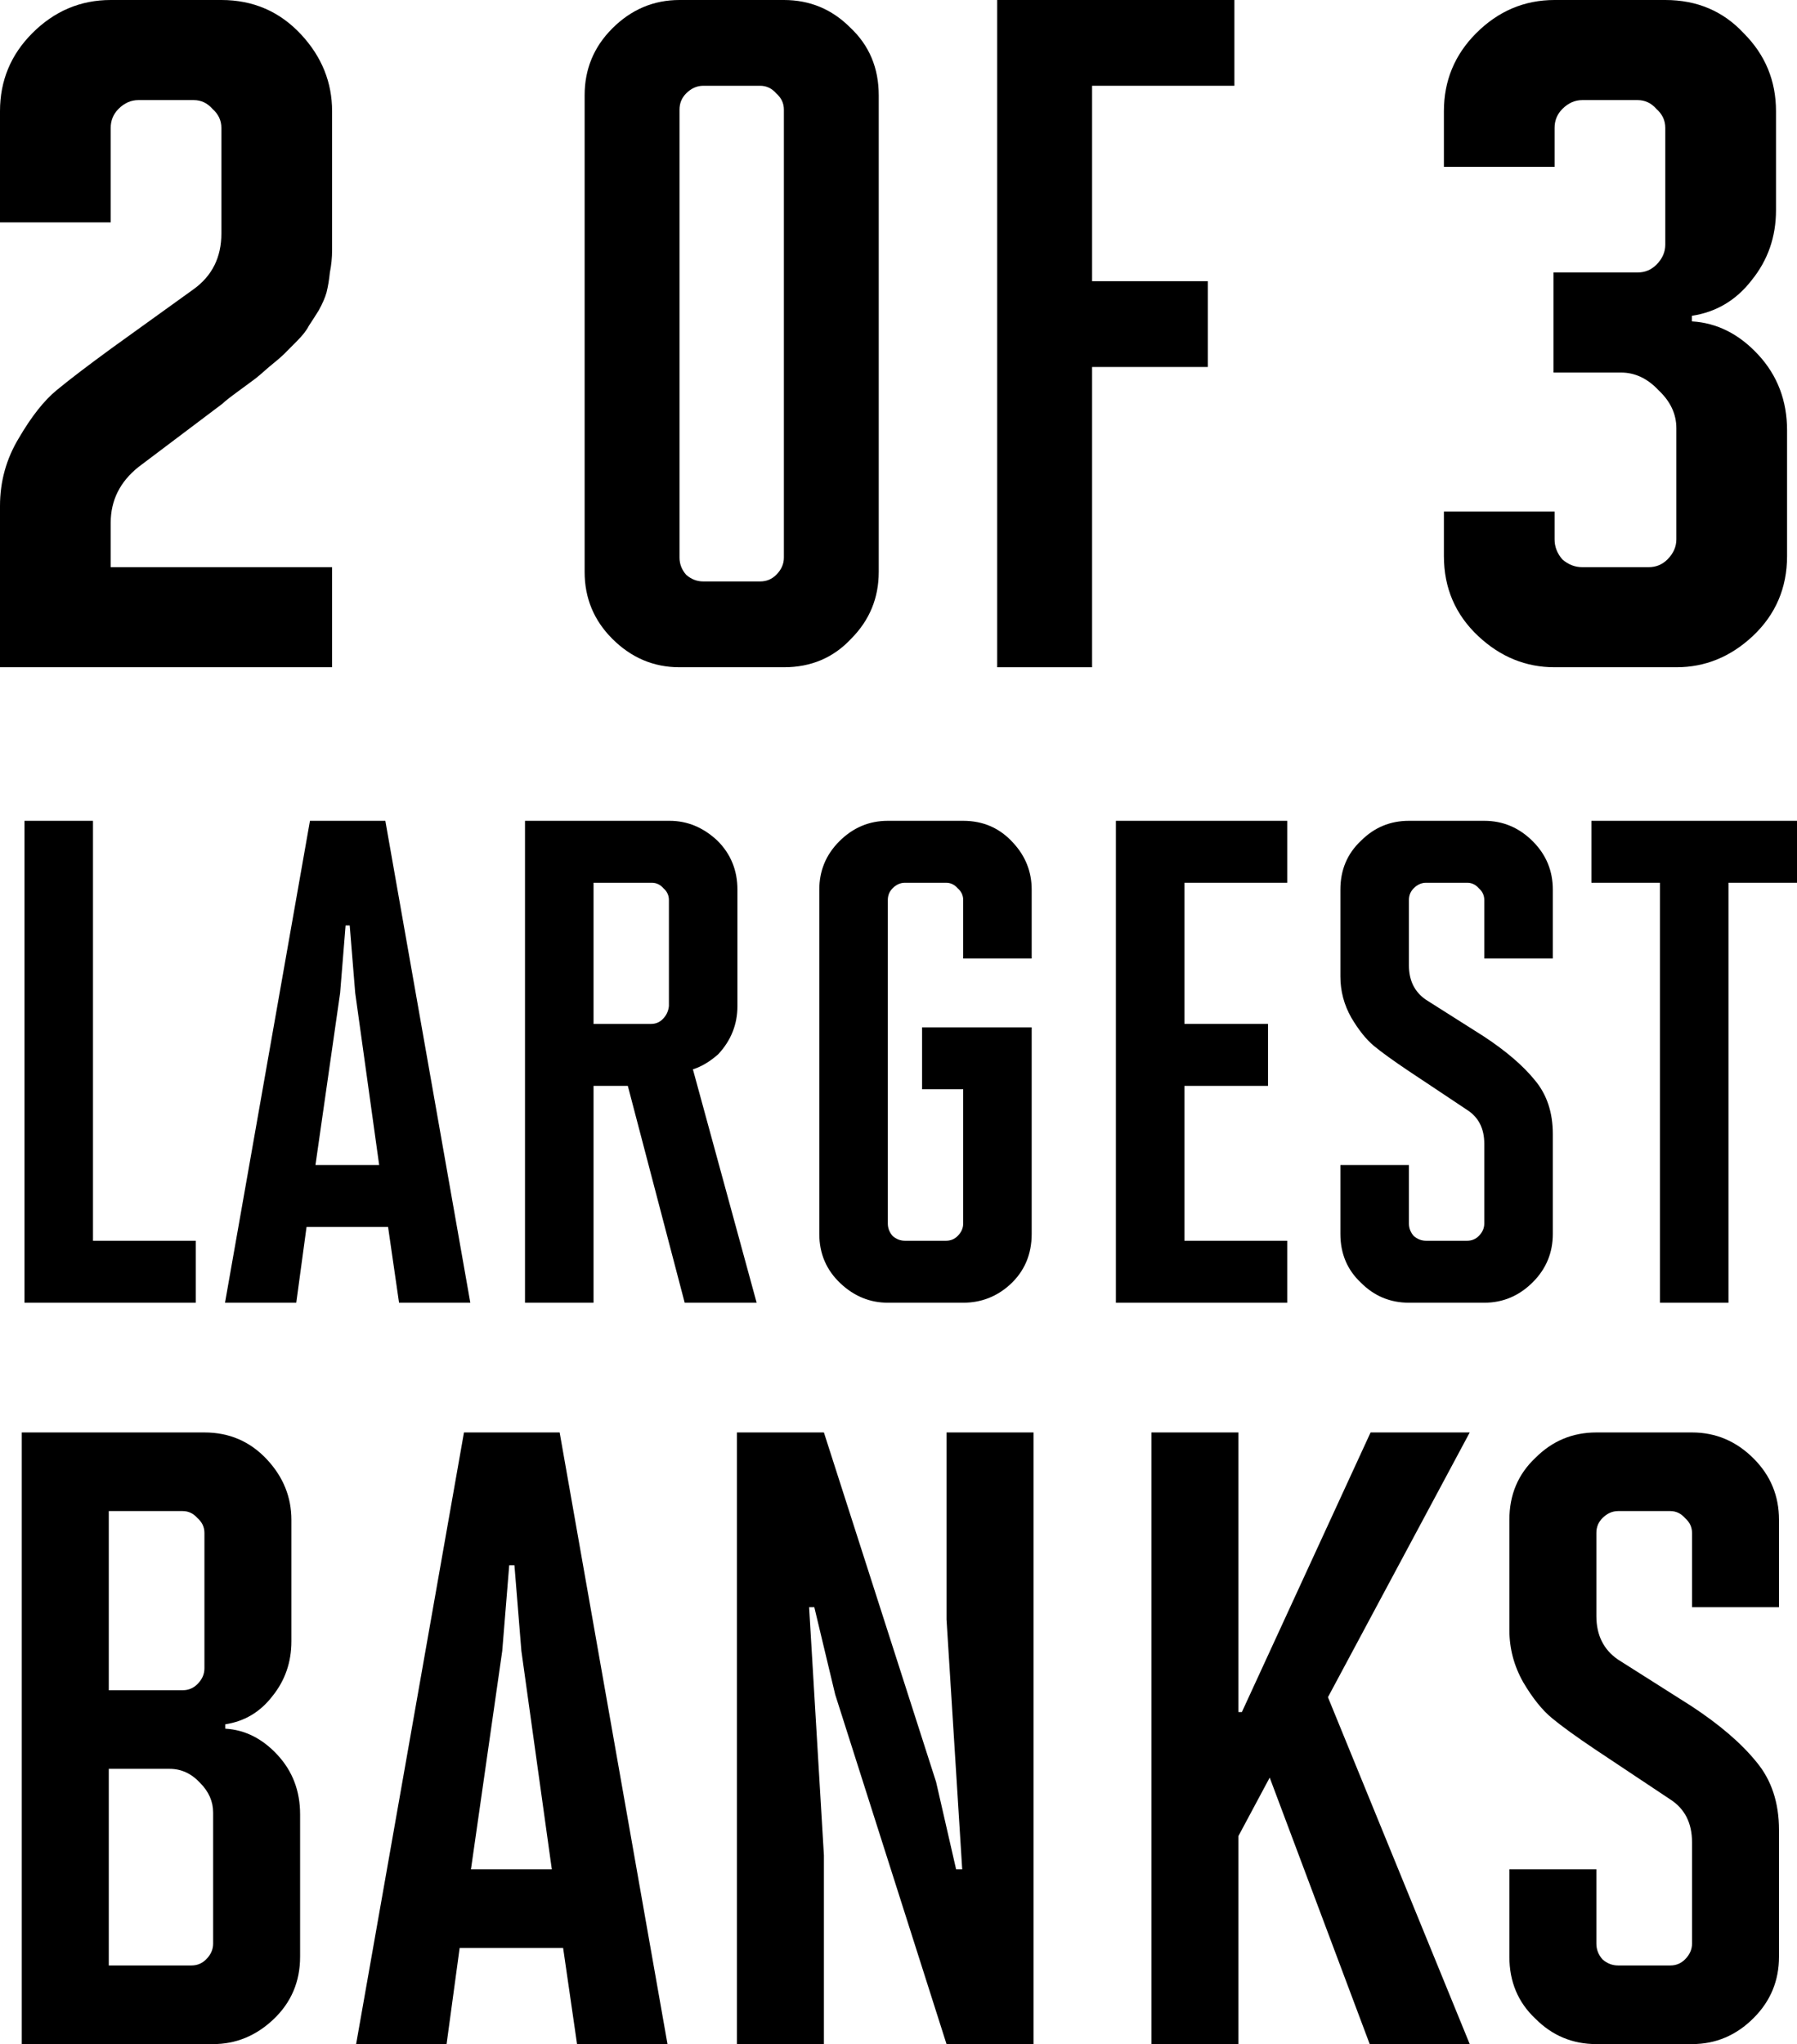 <svg width="51" height="58" viewBox="0 0 51 58" fill="none" xmlns="http://www.w3.org/2000/svg">
<path d="M9.425 18.933H0V14.357C0 13.663 0.178 13.021 0.534 12.432C0.89 11.822 1.246 11.37 1.602 11.076C1.958 10.781 2.482 10.381 3.173 9.877L5.498 8.204C6.021 7.825 6.283 7.3 6.283 6.626V3.629C6.283 3.418 6.199 3.24 6.032 3.092C5.885 2.924 5.707 2.84 5.498 2.84H3.927C3.717 2.84 3.529 2.924 3.361 3.092C3.215 3.24 3.142 3.418 3.142 3.629V6.311H0V3.155C0 2.293 0.304 1.557 0.911 0.947C1.539 0.316 2.283 5.37368e-07 3.142 5.37368e-07H6.283C7.184 5.37368e-07 7.938 0.326 8.545 0.978C9.131 1.609 9.425 2.335 9.425 3.155V7.1C9.425 7.31 9.404 7.52 9.362 7.731C9.341 7.941 9.309 8.131 9.267 8.299C9.226 8.446 9.152 8.614 9.048 8.804C8.943 8.972 8.849 9.119 8.765 9.245C8.702 9.372 8.587 9.519 8.419 9.687C8.273 9.834 8.157 9.95 8.074 10.034C7.99 10.118 7.843 10.245 7.634 10.413C7.445 10.581 7.309 10.697 7.225 10.76C7.142 10.823 6.985 10.939 6.754 11.107C6.524 11.275 6.377 11.391 6.314 11.454L3.927 13.253C3.403 13.674 3.142 14.2 3.142 14.831V16.093H9.425V18.933Z" fill="black"/>
<path d="M22.247 18.933H19.285C18.549 18.933 17.912 18.662 17.373 18.121C16.852 17.598 16.592 16.967 16.592 16.228V2.705C16.592 1.965 16.852 1.334 17.373 0.811C17.912 0.27 18.549 0 19.285 0H22.247C22.983 0 23.611 0.261 24.132 0.784C24.67 1.289 24.939 1.929 24.939 2.705V16.228C24.939 16.967 24.679 17.598 24.159 18.121C23.656 18.662 23.019 18.933 22.247 18.933ZM22.247 15.822V3.11C22.247 2.93 22.175 2.777 22.031 2.651C21.906 2.506 21.753 2.434 21.574 2.434H19.958C19.778 2.434 19.617 2.506 19.473 2.651C19.348 2.777 19.285 2.93 19.285 3.11V15.822C19.285 16.003 19.348 16.165 19.473 16.309C19.617 16.435 19.778 16.498 19.958 16.498H21.574C21.753 16.498 21.906 16.435 22.031 16.309C22.175 16.165 22.247 16.003 22.247 15.822Z" fill="black"/>
<path d="M30.994 18.933H28.301V0H35.033V2.434H30.994V7.979H34.279V10.413H30.994V18.933Z" fill="black"/>
<path d="M47.576 18.933H44.12C43.304 18.933 42.581 18.638 41.953 18.049C41.303 17.439 40.979 16.682 40.979 15.777V14.515H44.12V15.304C44.12 15.514 44.194 15.704 44.34 15.872C44.508 16.019 44.696 16.093 44.906 16.093H46.791C47 16.093 47.178 16.019 47.325 15.872C47.492 15.704 47.576 15.514 47.576 15.304V12.148C47.576 11.749 47.408 11.391 47.074 11.076C46.759 10.739 46.403 10.571 46.005 10.571H44.089V7.731H46.477C46.686 7.731 46.864 7.657 47.011 7.51C47.178 7.342 47.262 7.152 47.262 6.942V3.629C47.262 3.418 47.178 3.24 47.011 3.092C46.864 2.924 46.686 2.84 46.477 2.84H44.906C44.696 2.84 44.508 2.924 44.34 3.092C44.194 3.24 44.12 3.418 44.12 3.629V4.733H40.979V3.155C40.979 2.293 41.283 1.557 41.89 0.947C42.518 0.316 43.262 5.37368e-07 44.12 5.37368e-07H47.262C48.163 5.37368e-07 48.906 0.316 49.492 0.947C50.1 1.557 50.404 2.293 50.404 3.155V5.964C50.404 6.721 50.173 7.384 49.712 7.952C49.273 8.52 48.707 8.856 48.016 8.961V9.119C48.728 9.161 49.356 9.477 49.901 10.066C50.445 10.655 50.718 11.37 50.718 12.212V15.777C50.718 16.682 50.393 17.439 49.744 18.049C49.115 18.638 48.393 18.933 47.576 18.933Z" fill="black"/>
<path d="M5.557 36.964H0.695V23.29H2.639V35.206H5.557V36.964Z" fill="black"/>
<path d="M13.348 36.964H11.325L11.014 34.815H8.7L8.408 36.964H6.386L8.797 23.29H10.936L13.348 36.964ZM10.761 33.057L10.081 28.174L9.925 26.259H9.808L9.653 28.174L8.953 33.057H10.761Z" fill="black"/>
<path d="M21.474 36.964H19.432L17.818 30.811H16.845V36.964H14.9V23.29H19.004C19.509 23.29 19.963 23.479 20.365 23.857C20.741 24.234 20.929 24.697 20.929 25.244V28.545C20.929 29.066 20.748 29.521 20.385 29.912C20.151 30.12 19.911 30.264 19.665 30.342L21.474 36.964ZM18.984 28.545V25.537C18.984 25.406 18.933 25.296 18.829 25.204C18.738 25.1 18.628 25.048 18.498 25.048H16.845V29.053H18.479C18.608 29.053 18.719 29.007 18.809 28.916C18.913 28.812 18.971 28.688 18.984 28.545Z" fill="black"/>
<path d="M27.336 36.964H25.197C24.691 36.964 24.244 36.781 23.855 36.417C23.453 36.039 23.252 35.57 23.252 35.01V25.244C23.252 24.71 23.44 24.254 23.816 23.876C24.205 23.485 24.665 23.29 25.197 23.29H27.336C27.906 23.29 28.379 23.498 28.755 23.915C29.105 24.293 29.28 24.736 29.28 25.244V27.197H27.336V25.537C27.336 25.406 27.284 25.296 27.18 25.204C27.089 25.1 26.979 25.048 26.85 25.048H25.683C25.553 25.048 25.436 25.1 25.333 25.204C25.242 25.296 25.197 25.406 25.197 25.537V34.717C25.197 34.848 25.242 34.965 25.333 35.069C25.436 35.16 25.553 35.206 25.683 35.206H26.85C26.979 35.206 27.089 35.16 27.18 35.069C27.284 34.965 27.336 34.848 27.336 34.717V30.908H26.169V29.15H29.28V35.01C29.28 35.596 29.073 36.078 28.658 36.456C28.282 36.794 27.841 36.964 27.336 36.964Z" fill="black"/>
<path d="M36.532 36.964H31.67V23.29H36.532V25.048H33.615V29.053H35.987V30.811H33.615V35.206H36.532V36.964Z" fill="black"/>
<path d="M42.125 36.964H39.986C39.455 36.964 39.001 36.775 38.625 36.397C38.236 36.033 38.041 35.57 38.041 35.01V33.057H39.986V34.717C39.986 34.848 40.031 34.965 40.122 35.069C40.226 35.16 40.343 35.206 40.472 35.206H41.639C41.769 35.206 41.879 35.16 41.97 35.069C42.073 34.965 42.125 34.848 42.125 34.717V32.451C42.125 32.022 41.963 31.703 41.639 31.494L39.967 30.381C39.539 30.094 39.215 29.86 38.994 29.678C38.774 29.495 38.56 29.228 38.352 28.877C38.145 28.512 38.041 28.122 38.041 27.705V25.244C38.041 24.684 38.236 24.221 38.625 23.857C39.001 23.479 39.455 23.29 39.986 23.29H42.125C42.657 23.29 43.117 23.485 43.506 23.876C43.882 24.254 44.07 24.71 44.07 25.244V27.197H42.125V25.537C42.125 25.406 42.073 25.296 41.97 25.204C41.879 25.1 41.769 25.048 41.639 25.048H40.472C40.343 25.048 40.226 25.1 40.122 25.204C40.031 25.296 39.986 25.406 39.986 25.537V27.392C39.986 27.822 40.148 28.148 40.472 28.369L42.106 29.404C42.741 29.821 43.227 30.238 43.564 30.654C43.901 31.058 44.07 31.566 44.07 32.178V35.01C44.07 35.544 43.882 36 43.506 36.378C43.117 36.768 42.657 36.964 42.125 36.964Z" fill="black"/>
<path d="M49.055 36.964H47.111V25.048H45.166V23.29H51V25.048H49.055V36.964Z" fill="black"/>
<path d="M6.049 58H0.618V40.645H5.802C6.509 40.645 7.102 40.901 7.579 41.414C8.04 41.91 8.27 42.48 8.27 43.124V46.571C8.27 47.166 8.089 47.686 7.727 48.133C7.382 48.579 6.937 48.843 6.394 48.926V49.05C6.954 49.083 7.447 49.331 7.875 49.794C8.303 50.256 8.517 50.818 8.517 51.48V55.521C8.517 56.231 8.262 56.827 7.752 57.306C7.258 57.769 6.69 58 6.049 58ZM5.802 47.339V43.496C5.802 43.331 5.736 43.191 5.604 43.075C5.489 42.943 5.349 42.876 5.185 42.876H3.087V47.959H5.185C5.349 47.959 5.489 47.901 5.604 47.785C5.736 47.653 5.802 47.504 5.802 47.339ZM6.049 55.149V51.43C6.049 51.116 5.925 50.835 5.678 50.587C5.432 50.322 5.144 50.19 4.814 50.19H3.087V55.769H5.432C5.596 55.769 5.736 55.711 5.851 55.595C5.983 55.463 6.049 55.314 6.049 55.149Z" fill="black"/>
<path d="M18.944 58H16.377L15.982 55.273H13.045L12.674 58H10.107L13.168 40.645H15.883L18.944 58ZM15.661 53.041L14.797 46.843L14.6 44.414H14.452L14.254 46.843L13.366 53.041H15.661Z" fill="black"/>
<path d="M29.332 58H26.863L23.704 48.083L23.111 45.604H22.963L23.383 52.645V58H20.915V40.645H23.383L26.567 50.562L27.135 53.041H27.308L26.863 45.951V40.645H29.332V58Z" fill="black"/>
<path d="M41.712 58H38.873L36.035 50.438L35.146 52.099V58H32.678V40.645H35.146V48.579H35.245L38.898 40.645H41.712L37.688 48.157L41.712 58Z" fill="black"/>
<path d="M48.021 58H45.306C44.631 58 44.055 57.76 43.578 57.281C43.084 56.818 42.837 56.231 42.837 55.521V53.041H45.306V55.149C45.306 55.314 45.363 55.463 45.478 55.595C45.61 55.711 45.758 55.769 45.923 55.769H47.404C47.568 55.769 47.708 55.711 47.823 55.595C47.955 55.463 48.021 55.314 48.021 55.149V52.273C48.021 51.727 47.815 51.322 47.404 51.058L45.281 49.645C44.738 49.281 44.327 48.984 44.047 48.752C43.767 48.521 43.495 48.182 43.232 47.736C42.969 47.273 42.837 46.777 42.837 46.248V43.124C42.837 42.414 43.084 41.827 43.578 41.364C44.055 40.885 44.631 40.645 45.306 40.645H48.021C48.695 40.645 49.28 40.893 49.773 41.389C50.251 41.868 50.489 42.447 50.489 43.124V45.604H48.021V43.496C48.021 43.331 47.955 43.191 47.823 43.075C47.708 42.943 47.568 42.876 47.404 42.876H45.923C45.758 42.876 45.61 42.943 45.478 43.075C45.363 43.191 45.306 43.331 45.306 43.496V45.852C45.306 46.397 45.511 46.81 45.923 47.091L47.996 48.405C48.802 48.934 49.419 49.463 49.847 49.992C50.275 50.504 50.489 51.149 50.489 51.926V55.521C50.489 56.198 50.251 56.777 49.773 57.256C49.28 57.752 48.695 58 48.021 58Z" fill="black"/>
</svg>

